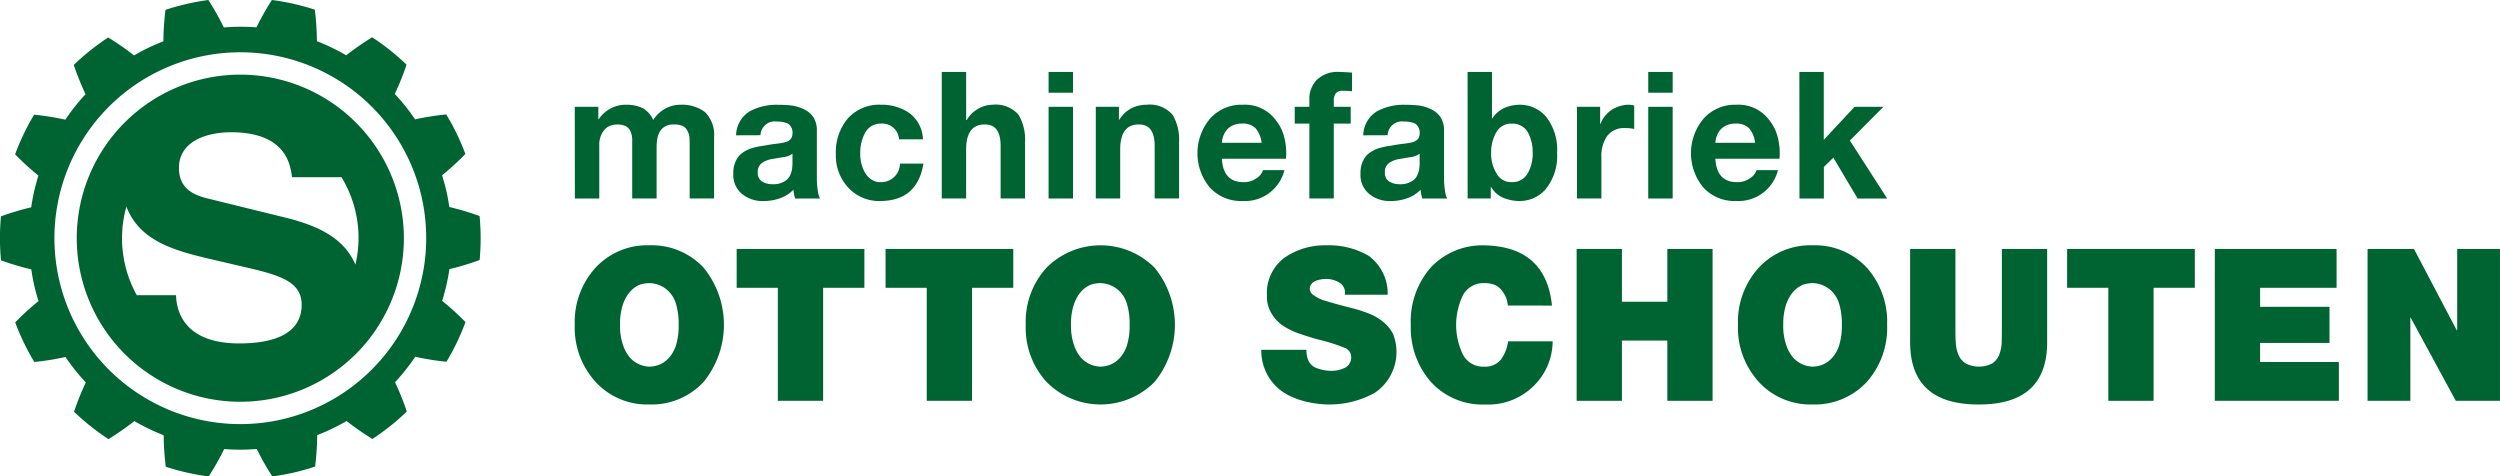 <svg id="logo" xmlns="http://www.w3.org/2000/svg" width="268" height="51.07" viewBox="0 0 268 51.07">
  <g id="Group_3423" data-name="Group 3423">
    <path id="Path_819" data-name="Path 819" d="M1542.28,42.833a17.534,17.534,0,1,0,17.537,17.535A17.552,17.552,0,0,0,1542.28,42.833Zm-.112,28.814c-5.837,0-6.733-3.388-6.775-5.17h-4.208a12.562,12.562,0,0,1-1.114-9.5c1.473,3.857,5.454,4.8,9.555,5.754l3.434.8c3.385.8,5.8,1.471,5.8,3.969C1548.855,70.89,1545.333,71.647,1542.168,71.647Zm12.453-8.445c-1.3-3.062-4.409-4.292-7.731-5.1l-7.8-1.917c-1.34-.312-3.387-.846-3.387-3.342,0-2.9,3.028-3.834,5.57-3.834,5.841,0,6.374,3.389,6.553,4.815h5.3a12.486,12.486,0,0,1,1.494,9.384Z" transform="translate(-1516.521 -34.832)" fill="#006432"/>
    <path id="Path_820" data-name="Path 820" d="M1568.11,62.875q.108-1.16.108-2.342t-.114-2.373a29.369,29.369,0,0,0-3.243-.969c-.085-.565-.184-1.132-.313-1.7s-.292-1.143-.465-1.7a29.147,29.147,0,0,0,2.5-2.282c-.271-.727-.58-1.448-.919-2.155s-.721-1.4-1.134-2.089a29.254,29.254,0,0,0-3.336.531,22.646,22.646,0,0,0-2.18-2.725,29,29,0,0,0,1.262-3.139c-.559-.538-1.149-1.054-1.763-1.543s-1.257-.954-1.925-1.39a29.457,29.457,0,0,0-2.781,1.929,22.75,22.75,0,0,0-3.142-1.516,29.042,29.042,0,0,0-.223-3.374q-1.108-.362-2.259-.624t-2.34-.418a29.358,29.358,0,0,0-1.661,2.936,22.527,22.527,0,0,0-3.492.009A29.088,29.088,0,0,0,1539.027,35q-1.155.153-2.305.418t-2.29.637a29.171,29.171,0,0,0-.223,3.372,22.44,22.44,0,0,0-3.148,1.514,28.7,28.7,0,0,0-2.773-1.924c-.649.426-1.283.886-1.9,1.377s-1.21,1.013-1.787,1.567a28.836,28.836,0,0,0,1.262,3.136,22.548,22.548,0,0,0-2.168,2.732,29.031,29.031,0,0,0-3.346-.534q-.6,1-1.11,2.064t-.928,2.185a28.863,28.863,0,0,0,2.5,2.281,22.531,22.531,0,0,0-.776,3.4,28.6,28.6,0,0,0-3.24.969c-.072.772-.107,1.555-.107,2.341s.037,1.577.113,2.374a29.379,29.379,0,0,0,3.244.968c.085.566.185,1.133.314,1.7s.29,1.143.463,1.7a29.354,29.354,0,0,0-2.5,2.284q.409,1.091.92,2.155t1.131,2.088a29.015,29.015,0,0,0,3.339-.533A22.473,22.473,0,0,0,1525.892,76a29.326,29.326,0,0,0-1.264,3.138q.842.807,1.765,1.543t1.927,1.392a29.72,29.72,0,0,0,2.778-1.93,22.763,22.763,0,0,0,3.143,1.517,29.309,29.309,0,0,0,.223,3.374c.739.239,1.492.449,2.259.624s1.545.312,2.34.418a29.274,29.274,0,0,0,1.661-2.936,22.3,22.3,0,0,0,3.494-.008,28.534,28.534,0,0,0,1.666,2.942c.767-.1,1.538-.241,2.3-.416s1.529-.392,2.288-.641a28.706,28.706,0,0,0,.225-3.369,22.635,22.635,0,0,0,3.149-1.514,28.731,28.731,0,0,0,2.772,1.923q.973-.64,1.9-1.376t1.785-1.568a29.167,29.167,0,0,0-1.261-3.136,22.642,22.642,0,0,0,2.168-2.731,28.873,28.873,0,0,0,3.345.533q.6-1,1.111-2.062t.929-2.188a29.507,29.507,0,0,0-2.5-2.279,22.235,22.235,0,0,0,.775-3.4A28.779,28.779,0,0,0,1568.11,62.875Zm-21.222,17.091a19.93,19.93,0,1,1,15-23.864A19.953,19.953,0,0,1,1546.888,79.966Z" transform="translate(-1516.693 -35)" fill="#006432"/>
  </g>
  <path id="Path_821" data-name="Path 821" d="M1577.017,46.215h2.526v1.337h.04a3.488,3.488,0,0,1,2.989-1.559,3.968,3.968,0,0,1,1.7.352,2.633,2.633,0,0,1,1.154,1.282,3.657,3.657,0,0,1,1.192-1.161,3.393,3.393,0,0,1,1.763-.473,4.086,4.086,0,0,1,2.584.777,3.44,3.44,0,0,1,.988,2.718v6.555h-2.618V50.494c0-.34-.007-.654-.019-.943a1.863,1.863,0,0,0-.22-.761,1.149,1.149,0,0,0-.5-.516,2.253,2.253,0,0,0-.951-.166,1.82,1.82,0,0,0-.922.2,1.613,1.613,0,0,0-.582.554,2.3,2.3,0,0,0-.273.778,5.356,5.356,0,0,0-.078.943v5.457h-2.615V49.66a2.114,2.114,0,0,0-.173-.774,1.1,1.1,0,0,0-.485-.574,2.06,2.06,0,0,0-1.017-.2,2.1,2.1,0,0,0-.5.074,1.462,1.462,0,0,0-.628.325,2.012,2.012,0,0,0-.5.682,2.546,2.546,0,0,0-.228,1.175v5.68h-2.616Z" transform="translate(-1515.402 -34.765)" fill="#006432"/>
  <path id="Path_822" data-name="Path 822" d="M1593.953,49.271a3.085,3.085,0,0,1,1.511-2.6,6.092,6.092,0,0,1,2.966-.674,14.517,14.517,0,0,1,1.474.075,4.381,4.381,0,0,1,1.34.416,2.492,2.492,0,0,1,1,.849,2.6,2.6,0,0,1,.369,1.441v5.089a8.129,8.129,0,0,0,.09,1.258,2.712,2.712,0,0,0,.245.923h-2.656a3.774,3.774,0,0,1-.188-.947,3.7,3.7,0,0,1-1.476.928,5.258,5.258,0,0,1-1.729.288,3.485,3.485,0,0,1-2.287-.743,2.629,2.629,0,0,1-.953-2.208,2.874,2.874,0,0,1,.288-1.383,2.017,2.017,0,0,1,.721-.855,3.282,3.282,0,0,1,1.051-.5,7.27,7.27,0,0,1,1.18-.238c.424-.082.813-.146,1.181-.194a9.425,9.425,0,0,0,.981-.148c.612-.115.925-.429.938-.943a1.168,1.168,0,0,0-.494-1.1,3.021,3.021,0,0,0-1.2-.211,1.528,1.528,0,0,0-1.735,1.467ZM1600,51.242a2.049,2.049,0,0,1-.938.364c-.4.06-.819.131-1.24.205a2.594,2.594,0,0,0-1.058.4,1.16,1.16,0,0,0-.486,1.05,1.049,1.049,0,0,0,.5.986,2.135,2.135,0,0,0,1.1.267,2.225,2.225,0,0,0,1.22-.288,1.39,1.39,0,0,0,.622-.621,2.509,2.509,0,0,0,.242-.762c.025-.253.038-.452.038-.594Z" transform="translate(-1515.046 -34.765)" fill="#006432"/>
  <path id="Path_823" data-name="Path 823" d="M1611.194,49.7a1.8,1.8,0,0,0-1.934-1.684,1.868,1.868,0,0,0-1.733,1.037,4.488,4.488,0,0,0-.492,2.146,4.07,4.07,0,0,0,.492,2.047,2.332,2.332,0,0,0,.668.741,1.623,1.623,0,0,0,1.006.305,2.006,2.006,0,0,0,2.091-1.991h2.519q-.659,3.976-4.588,4.013a4.508,4.508,0,0,1-3.464-1.424,5.046,5.046,0,0,1-1.34-3.6,5.616,5.616,0,0,1,1.268-3.809,4.508,4.508,0,0,1,3.59-1.488,5.153,5.153,0,0,1,3.042.906,3.644,3.644,0,0,1,1.438,2.8Z" transform="translate(-1514.816 -34.765)" fill="#006432"/>
  <path id="Path_824" data-name="Path 824" d="M1615.535,42.549h2.615V47.7h.063a3.255,3.255,0,0,1,1.286-1.235,3.157,3.157,0,0,1,1.49-.4,3.227,3.227,0,0,1,2.79,1.091,5.26,5.26,0,0,1,.682,2.942v6.018h-2.617v-5.53q.04-2.405-1.668-2.405-2.064-.038-2.027,2.8v5.134h-2.615Z" transform="translate(-1514.578 -34.838)" fill="#006432"/>
  <path id="Path_825" data-name="Path 825" d="M1629.363,44.776h-2.617V42.549h2.617Zm-2.617,1.513h2.617v9.829h-2.617Z" transform="translate(-1514.338 -34.838)" fill="#006432"/>
  <path id="Path_826" data-name="Path 826" d="M1631.7,46.215h2.479v1.374h.055a3.3,3.3,0,0,1,1.316-1.234,3.637,3.637,0,0,1,1.6-.362,3.227,3.227,0,0,1,2.793,1.091,5.255,5.255,0,0,1,.684,2.942v6.018h-2.615v-5.53q.038-2.405-1.671-2.405-2.061-.038-2.025,2.8v5.134H1631.7Z" transform="translate(-1514.231 -34.765)" fill="#006432"/>
  <path id="Path_827" data-name="Path 827" d="M1644.99,51.782c.089,1.685.87,2.519,2.337,2.509a2.257,2.257,0,0,0,1.386-.429,1.555,1.555,0,0,0,.682-.856h2.3a4.363,4.363,0,0,1-4.462,3.307,4.557,4.557,0,0,1-3.535-1.441,5.762,5.762,0,0,1,.04-7.409,4.515,4.515,0,0,1,3.5-1.47,4.124,4.124,0,0,1,3.606,1.752,5.793,5.793,0,0,1,.523.848,6.106,6.106,0,0,1,.333.988,6.832,6.832,0,0,1,.159,2.2Zm4.255-1.706a2.858,2.858,0,0,0-.639-1.556,1.9,1.9,0,0,0-1.439-.506,2.3,2.3,0,0,0-1.017.2,1.872,1.872,0,0,0-.684.533,2.4,2.4,0,0,0-.475,1.328Z" transform="translate(-1514.003 -34.765)" fill="#006432"/>
  <path id="Path_828" data-name="Path 828" d="M1654.149,48.089h-1.569v-1.8h1.569v-.76a2.913,2.913,0,0,1,.811-2.144,3.191,3.191,0,0,1,2.378-.836c.465.013.928.037,1.384.075v2a8.268,8.268,0,0,0-.962-.055,1.01,1.01,0,0,0-.76.252,1.277,1.277,0,0,0-.233.877v.587h1.812v1.8h-1.812v8.028h-2.618Z" transform="translate(-1513.785 -34.838)" fill="#006432"/>
  <path id="Path_829" data-name="Path 829" d="M1659.776,49.271a3.094,3.094,0,0,1,1.514-2.6,6.1,6.1,0,0,1,2.965-.674,14.514,14.514,0,0,1,1.474.075,4.362,4.362,0,0,1,1.339.416,2.472,2.472,0,0,1,1,.849,2.578,2.578,0,0,1,.37,1.441v5.089a8.111,8.111,0,0,0,.091,1.258,2.664,2.664,0,0,0,.244.923h-2.656a3.893,3.893,0,0,1-.19-.947,3.635,3.635,0,0,1-1.475.928,5.255,5.255,0,0,1-1.727.288,3.476,3.476,0,0,1-2.288-.743,2.627,2.627,0,0,1-.954-2.208,2.884,2.884,0,0,1,.288-1.383,2.03,2.03,0,0,1,.72-.855,3.3,3.3,0,0,1,1.054-.5,7.1,7.1,0,0,1,1.179-.238c.421-.082.813-.146,1.181-.194a9.334,9.334,0,0,0,.98-.148c.612-.115.926-.429.94-.943a1.168,1.168,0,0,0-.5-1.1,3.025,3.025,0,0,0-1.2-.211,1.526,1.526,0,0,0-1.732,1.467Zm6.046,1.971a2.069,2.069,0,0,1-.937.364c-.408.06-.823.131-1.241.205a2.583,2.583,0,0,0-1.059.4,1.158,1.158,0,0,0-.487,1.05,1.048,1.048,0,0,0,.5.986,2.152,2.152,0,0,0,1.1.267,2.247,2.247,0,0,0,1.224-.288,1.386,1.386,0,0,0,.619-.621,2.488,2.488,0,0,0,.243-.762c.026-.253.039-.452.039-.594Z" transform="translate(-1513.637 -34.765)" fill="#006432"/>
  <path id="Path_830" data-name="Path 830" d="M1670.722,42.549h2.614v4.974h.037a3.168,3.168,0,0,1,1.312-1.124,4.306,4.306,0,0,1,1.688-.333,3.7,3.7,0,0,1,2.7,1.21,5.664,5.664,0,0,1,1.24,3.94,5.614,5.614,0,0,1-1.24,3.922,3.66,3.66,0,0,1-2.7,1.248,4.575,4.575,0,0,1-1.861-.361,2.717,2.717,0,0,1-1.271-1.155h-.035v1.246h-2.48Zm6.977,8.688a4.46,4.46,0,0,0-.52-2.225,1.9,1.9,0,0,0-1.706-.923,1.811,1.811,0,0,0-1.669.923,4.237,4.237,0,0,0-.558,2.225,3.991,3.991,0,0,0,.558,2.157,1.792,1.792,0,0,0,1.669.97,1.875,1.875,0,0,0,1.706-.97A4.2,4.2,0,0,0,1677.7,51.237Z" transform="translate(-1513.396 -34.838)" fill="#006432"/>
  <path id="Path_831" data-name="Path 831" d="M1682.2,46.215h2.486v1.829h.037a3.136,3.136,0,0,1,1.231-1.521,3.457,3.457,0,0,1,1.81-.53,1.838,1.838,0,0,1,.574.092V48.59a4.33,4.33,0,0,0-.943-.095,2.254,2.254,0,0,0-2,.909,3.844,3.844,0,0,0-.576,2.234v4.405H1682.2Z" transform="translate(-1513.151 -34.765)" fill="#006432"/>
  <path id="Path_832" data-name="Path 832" d="M1692.3,44.776h-2.618V42.549h2.618Zm-2.618,1.513h2.618v9.829h-2.618Z" transform="translate(-1512.99 -34.838)" fill="#006432"/>
  <path id="Path_833" data-name="Path 833" d="M1696.783,51.782c.092,1.685.87,2.519,2.341,2.509a2.259,2.259,0,0,0,1.384-.429,1.581,1.581,0,0,0,.684-.856h2.3a4.367,4.367,0,0,1-4.462,3.307,4.546,4.546,0,0,1-3.531-1.441,5.755,5.755,0,0,1,.036-7.409,4.518,4.518,0,0,1,3.5-1.47,4.122,4.122,0,0,1,3.605,1.752,5.783,5.783,0,0,1,.523.848,6.339,6.339,0,0,1,.334.988,7.051,7.051,0,0,1,.162,2.2Zm4.257-1.706a2.837,2.837,0,0,0-.639-1.556,1.894,1.894,0,0,0-1.439-.506,2.274,2.274,0,0,0-1.015.2,1.875,1.875,0,0,0-.687.533,2.422,2.422,0,0,0-.476,1.328Z" transform="translate(-1512.895 -34.765)" fill="#006432"/>
  <path id="Path_834" data-name="Path 834" d="M1705.544,42.549h2.615v7.279l3.3-3.539h3.092l-3.594,3.612,4,6.217h-3.171l-2.6-4.381-1.017,1v3.38h-2.615Z" transform="translate(-1512.651 -34.838)" fill="#006432"/>
  <path id="Path_835" data-name="Path 835" d="M1577.017,69.277a8.629,8.629,0,0,1,2.233-6.137,7.531,7.531,0,0,1,5.762-2.394,7.613,7.613,0,0,1,5.815,2.394,9.7,9.7,0,0,1,0,12.252,7.6,7.6,0,0,1-5.815,2.416,7.514,7.514,0,0,1-5.762-2.416A8.607,8.607,0,0,1,1577.017,69.277Zm4.854,0a6.211,6.211,0,0,0,.333,2.2,3.834,3.834,0,0,0,.8,1.384,2.922,2.922,0,0,0,2.009.892,3.1,3.1,0,0,0,1.037-.2,2.8,2.8,0,0,0,1.014-.691,3.636,3.636,0,0,0,.8-1.384,7.088,7.088,0,0,0,.29-2.2,7.487,7.487,0,0,0-.29-2.268,3.212,3.212,0,0,0-.8-1.351,3.006,3.006,0,0,0-2.051-.858,3.642,3.642,0,0,0-.995.154,2.838,2.838,0,0,0-1.014.7,2.985,2.985,0,0,0-.421.56,4.8,4.8,0,0,0-.378.792A6.557,6.557,0,0,0,1581.871,69.277Z" transform="translate(-1515.402 -34.449)" fill="#006432"/>
  <path id="Path_836" data-name="Path 836" d="M1598.421,65.291h-4.412V61.126H1607.7v4.165h-4.422V77.408h-4.856Z" transform="translate(-1515.038 -34.441)" fill="#006432"/>
  <path id="Path_837" data-name="Path 837" d="M1614.051,65.291h-4.415V61.126h13.692v4.165h-4.422V77.408h-4.856Z" transform="translate(-1514.704 -34.441)" fill="#006432"/>
  <path id="Path_838" data-name="Path 838" d="M1624.348,69.277a8.615,8.615,0,0,1,2.232-6.137,8.194,8.194,0,0,1,11.577,0,9.694,9.694,0,0,1,0,12.252,8.143,8.143,0,0,1-11.577,0A8.593,8.593,0,0,1,1624.348,69.277Zm4.854,0a6.236,6.236,0,0,0,.333,2.2,3.834,3.834,0,0,0,.8,1.384,2.917,2.917,0,0,0,2.01.892,3.114,3.114,0,0,0,1.036-.2,2.788,2.788,0,0,0,1.013-.691,3.586,3.586,0,0,0,.8-1.384,7.019,7.019,0,0,0,.291-2.2,7.415,7.415,0,0,0-.291-2.268,3.172,3.172,0,0,0-.8-1.351,3.005,3.005,0,0,0-2.049-.858,3.619,3.619,0,0,0-.994.154,2.838,2.838,0,0,0-1.016.7,3.13,3.13,0,0,0-.422.56,4.933,4.933,0,0,0-.377.792A6.583,6.583,0,0,0,1629.2,69.277Z" transform="translate(-1514.389 -34.449)" fill="#006432"/>
  <path id="Path_839" data-name="Path 839" d="M1653.909,71.946a3,3,0,0,0,.171,1.071,1.632,1.632,0,0,0,1.047.937,4.3,4.3,0,0,0,1.436.245,3.2,3.2,0,0,0,1.406-.29,1.233,1.233,0,0,0,.738-1.192,1.056,1.056,0,0,0-.693-.979,19.911,19.911,0,0,0-2.826-.891c-.651-.179-1.292-.375-1.915-.59a8.087,8.087,0,0,1-1.77-.823,3.982,3.982,0,0,1-1.3-1.326,3.451,3.451,0,0,1-.525-1.985,4.692,4.692,0,0,1,1.985-4.12,7.611,7.611,0,0,1,4.381-1.257,8.493,8.493,0,0,1,4.549,1.133,5.018,5.018,0,0,1,2.027,4.167h-4.6a1.229,1.229,0,0,0-.572-1.294,2.669,2.669,0,0,0-1.435-.4,3.393,3.393,0,0,0-1.112.2,1.19,1.19,0,0,0-.441.325.819.819,0,0,0-.194.567.9.9,0,0,0,.463.679,3.768,3.768,0,0,0,1.037.523q1.349.415,3.079.847a14.376,14.376,0,0,1,1.755.568,5.737,5.737,0,0,1,1.507.869,4.012,4.012,0,0,1,1.091,1.327,5.272,5.272,0,0,1-1.976,6.312,10.056,10.056,0,0,1-5.08,1.238,10.967,10.967,0,0,1-1.848-.21,8.706,8.706,0,0,1-2.341-.794,5.379,5.379,0,0,1-1.994-1.782,5.465,5.465,0,0,1-.888-3.075Z" transform="translate(-1513.86 -34.449)" fill="#006432"/>
  <path id="Path_840" data-name="Path 840" d="M1675.167,67.2a4.342,4.342,0,0,0-.128-.671,3.037,3.037,0,0,0-.4-.77,2,2,0,0,0-.759-.715,2.743,2.743,0,0,0-1.248-.244,2.469,2.469,0,0,0-2.339,1.418,7.316,7.316,0,0,0,0,6.12,2.424,2.424,0,0,0,2.339,1.415,2.127,2.127,0,0,0,1.811-.792,4.172,4.172,0,0,0,.747-1.921h4.778a6.736,6.736,0,0,1-1.856,4.6,6.909,6.909,0,0,1-5.35,2.171,7.456,7.456,0,0,1-5.9-2.484,8.8,8.8,0,0,1-2.1-6.047,8.748,8.748,0,0,1,2.181-6.2,7.587,7.587,0,0,1,5.814-2.327q6.493.176,7.141,6.454Z" transform="translate(-1513.524 -34.449)" fill="#006432"/>
  <path id="Path_841" data-name="Path 841" d="M1682.166,61.126h4.855v5.661h4.868V61.126h4.852V77.408h-4.852V70.95h-4.868v6.458h-4.855Z" transform="translate(-1513.151 -34.441)" fill="#006432"/>
  <path id="Path_842" data-name="Path 842" d="M1699.1,69.277a8.619,8.619,0,0,1,2.233-6.137,7.529,7.529,0,0,1,5.763-2.394,7.613,7.613,0,0,1,5.814,2.394,8.735,8.735,0,0,1,2.178,6.137,8.712,8.712,0,0,1-2.178,6.115,7.6,7.6,0,0,1-5.814,2.416,7.512,7.512,0,0,1-5.763-2.416A8.6,8.6,0,0,1,1699.1,69.277Zm4.854,0a6.189,6.189,0,0,0,.333,2.2,3.862,3.862,0,0,0,.8,1.384,2.919,2.919,0,0,0,2.009.892,3.115,3.115,0,0,0,1.036-.2,2.808,2.808,0,0,0,1.013-.691,3.587,3.587,0,0,0,.8-1.384,7.069,7.069,0,0,0,.291-2.2,7.467,7.467,0,0,0-.291-2.268,3.173,3.173,0,0,0-.8-1.351,3.008,3.008,0,0,0-2.049-.858,3.6,3.6,0,0,0-.993.154,3.015,3.015,0,0,0-1.435,1.263,4.477,4.477,0,0,0-.381.792A6.534,6.534,0,0,0,1703.956,69.277Z" transform="translate(-1512.789 -34.449)" fill="#006432"/>
  <path id="Path_843" data-name="Path 843" d="M1731.857,71.124q0,6.7-7.34,6.676-7.35.018-7.349-6.683v-9.99h4.856V70c0,.415.014.838.044,1.259a3.872,3.872,0,0,0,.291,1.239,1.977,1.977,0,0,0,.748.891,3.1,3.1,0,0,0,2.882,0,1.955,1.955,0,0,0,.715-.891,4.16,4.16,0,0,0,.277-1.239c.013-.422.02-.845.02-1.259V61.126h4.856Z" transform="translate(-1512.402 -34.441)" fill="#006432"/>
  <path id="Path_844" data-name="Path 844" d="M1738.062,65.291h-4.417V61.126h13.69v4.165h-4.421V77.408h-4.852Z" transform="translate(-1512.05 -34.441)" fill="#006432"/>
  <path id="Path_845" data-name="Path 845" d="M1749.147,61.126H1762.2v4.165H1754V67.33h7.441v3.875H1754v2.039h8.444v4.164h-13.3Z" transform="translate(-1511.718 -34.441)" fill="#006432"/>
  <path id="Path_846" data-name="Path 846" d="M1765.178,61.126h4.973l4.581,8.712h.054V61.126h4.588V77.408h-4.736l-4.832-8.9h-.042v8.9h-4.586Z" transform="translate(-1511.375 -34.441)" fill="#006432"/>
</svg>
